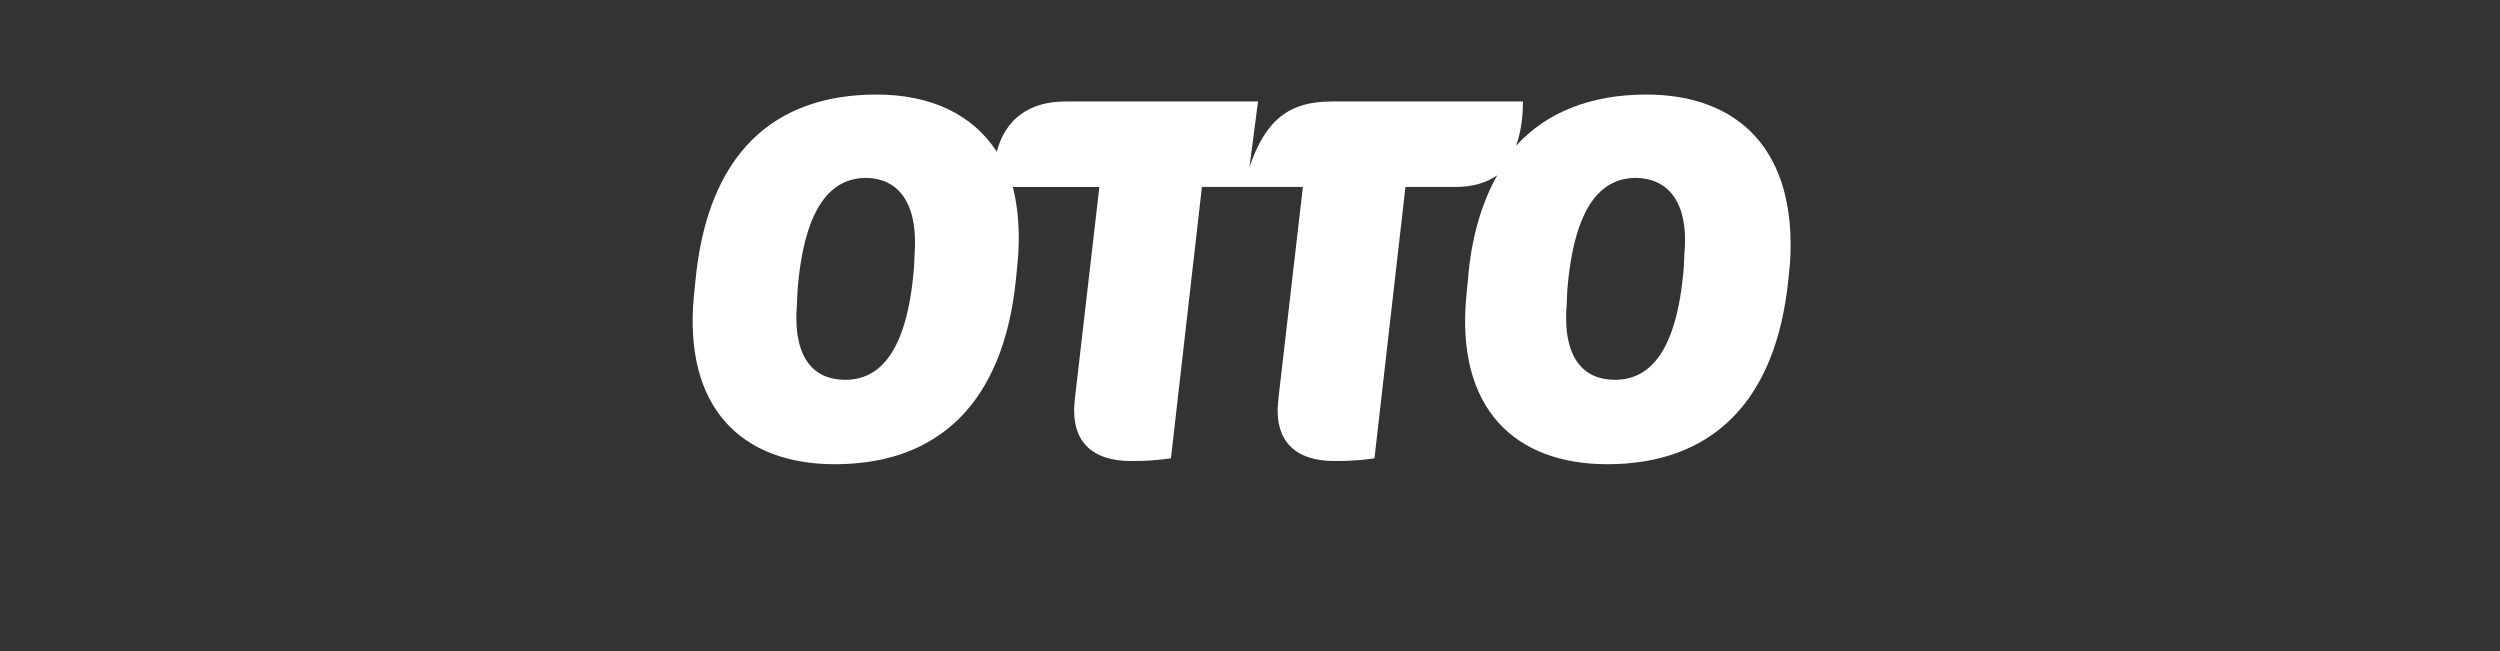 <?xml version="1.0" encoding="utf-8"?>
<!-- Generator: Adobe Illustrator 28.0.0, SVG Export Plug-In . SVG Version: 6.00 Build 0)  -->
<svg version="1.1" id="Ebene_1" xmlns="http://www.w3.org/2000/svg" xmlns:xlink="http://www.w3.org/1999/xlink" x="0px" y="0px"
	 viewBox="0 0 468 121.9" style="enable-background:new 0 0 468 121.9;" xml:space="preserve">
<rect x="0" y="0" width="468" height="121.9" fill="#333333" stroke="none"/>
<style type="text/css">
	.st0{fill:#FFFFFF;}
</style>
<path class="st0" d="M308.2,17.7c-10.2,0-18.6,3.2-24.4,9.6c0.8-2.2,1.3-5,1.3-8.3h-35.9c-7.8,0-12.3,3.4-15.3,12.3l1.6-12.3h-36.1
	c-6.6,0-11.2,3.2-12.8,9.4c-4.6-7.1-12.5-10.7-22.5-10.7c-19.3,0-31.6,11.1-33.9,34.7l-0.3,3c-2,21.1,9.1,31.5,26.4,31.5
	c19.1,0,31.6-11.2,33.9-34.8l0.3-3c0.5-5.4,0.1-10.2-0.9-14.1h16.2l-4.6,39.8c-0.9,7.9,3.3,11.5,10.5,11.5c4.4,0,5.8-0.3,7.5-0.5
	L225,35h18.9l-4.6,39.8c-0.9,7.9,3.3,11.5,10.5,11.5c4.4,0,5.8-0.3,7.5-0.5l5.8-50.8h9.4c3.2,0,5.8-0.8,7.8-2.2
	c-2.9,5.1-4.9,11.7-5.5,19.6l-0.3,3c-2,21.1,9.1,31.5,26.4,31.5c19.1,0,31.6-11.2,33.9-34.8l0.3-3C336.4,28.1,325.4,17.7,308.2,17.7
	 M171.2,47.9l-0.1,2.2c-1.3,16-6.5,21-12.9,21c-5.8,0-9.9-4-9-14.4l0.1-2.4c1.3-16,6.5-21,12.9-21C167.8,33.4,172,37.5,171.2,47.9
	 M315.3,47.9l-0.1,2.2c-1.3,16-6.5,21-12.9,21c-5.8,0-9.9-4-9-14.4l0.1-2.4c1.3-16,6.5-21,12.9-21C312,33.4,316.3,37.5,315.3,47.9"
	/>
</svg>
